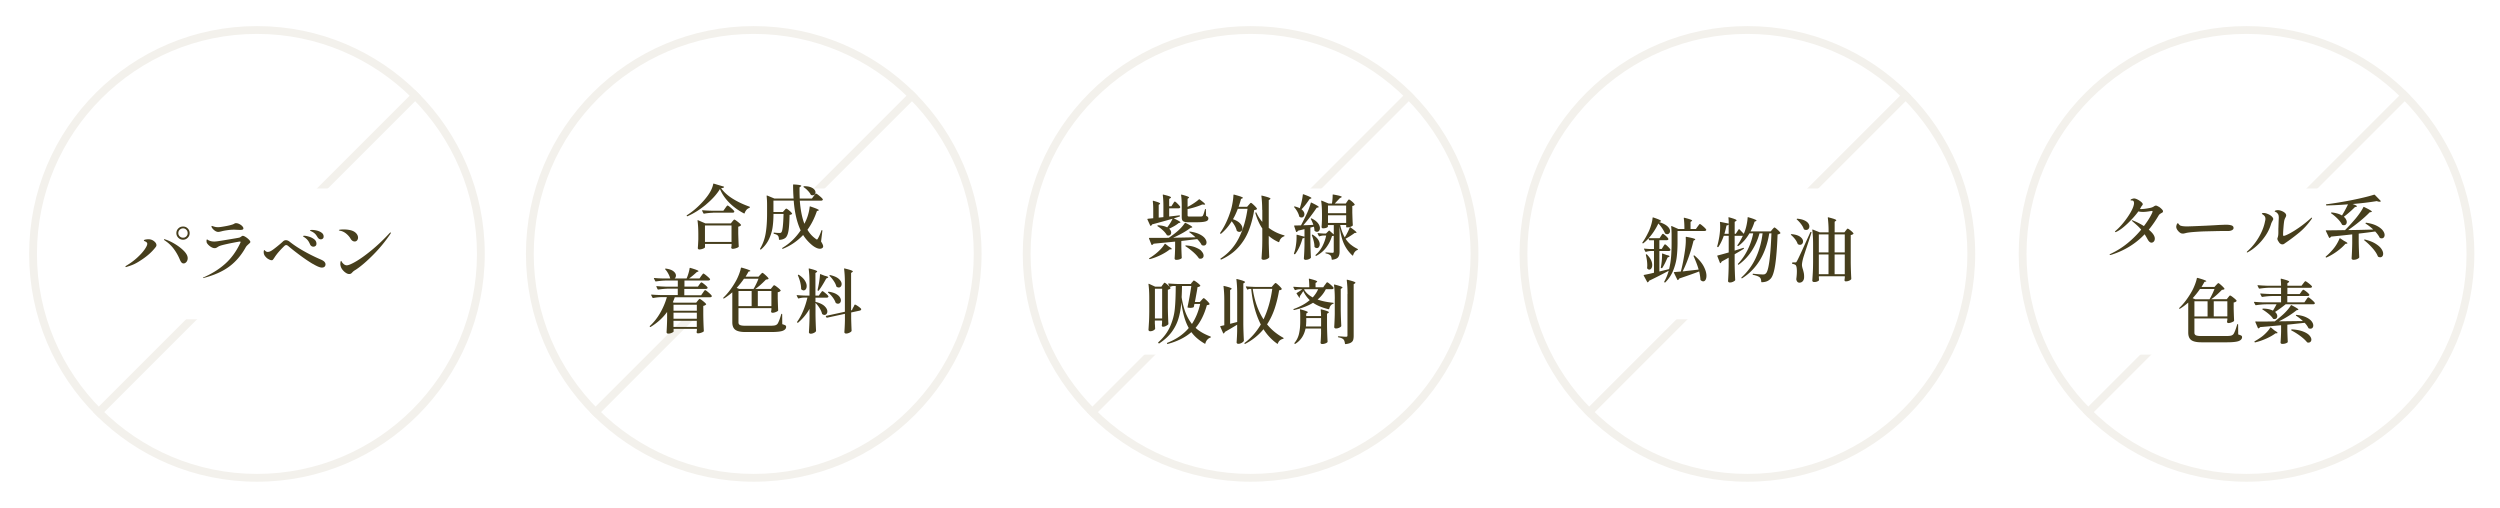 <svg xmlns="http://www.w3.org/2000/svg" data-name="レイヤー 1" viewBox="0 0 640 130"><path d="M0 0h640v130H0z" style="stroke-width:0;fill:#fff"/><circle cx="65.78" cy="65" r="57.32" style="stroke-width:0;fill:#fff" transform="rotate(-80.78 65.783 65.002)"/><path d="M65.78 8.68c31.05 0 56.32 25.26 56.32 56.32s-25.26 56.32-56.32 56.32S9.46 96.05 9.46 65 34.73 8.68 65.78 8.68m0-2C33.57 6.68 7.46 32.79 7.46 65s26.11 58.32 58.32 58.32S124.1 97.21 124.1 65 97.99 6.68 65.78 6.68" style="fill:#f3f1ec;stroke-width:0"/><path d="m106.98 23.8-82.4 82.4" style="fill:none;stroke:#f3f1ec;stroke-miterlimit:10;stroke-width:2px"/><path d="M18.13 48.25h95.31v33.49H18.13z" style="stroke-width:0;fill:#fff"/><path d="M32.1 68.29q0-.105.27-.3c.99-.59 1.9-1.25 2.72-2s1.46-1.45 1.92-2.11q.69-.99.69-1.47c0-.23-.14-.41-.43-.56-.12-.05-.22-.1-.31-.14-.09-.05-.13-.09-.13-.12 0-.12.13-.21.39-.26s.52-.08.8-.08c.51 0 .98.16 1.38.47.43.33.65.68.65 1.04 0 .13-.04.26-.12.38s-.19.26-.33.43q-1.2 1.47-3.09 2.76c-1.89 1.29-2.6 1.52-4.02 1.97-.12.05-.21.07-.27.07-.07 0-.11-.02-.11-.07Zm14.36-1.09c-.14-.17-.28-.41-.41-.72-.43-1.03-.96-1.96-1.59-2.8s-1.4-1.55-2.32-2.15c-.11-.08-.16-.15-.16-.2 0-.06.04-.09.11-.09.06 0 .13.02.2.05.79.25 1.64.65 2.54 1.2s1.67 1.15 2.29 1.79c.62.65.93 1.25.93 1.81 0 .38-.11.7-.32.96-.22.26-.46.39-.74.39-.2 0-.38-.08-.52-.25Zm-.81-6.33c-.33-.33-.5-.73-.5-1.18 0-.48.17-.88.5-1.21s.74-.49 1.22-.49.86.16 1.19.49.49.73.49 1.21-.17.85-.5 1.18-.73.5-1.18.5c-.48 0-.89-.17-1.22-.5m2.05-.36c.23-.23.34-.5.34-.83s-.11-.62-.34-.86-.5-.36-.83-.36-.62.12-.86.35-.36.52-.36.87c0 .32.12.6.36.83s.53.34.86.34.6-.11.83-.34m4.29 10.67s-.03-.03-.03-.05c0-.05.05-.09.14-.12q3.285-1.44 5.58-3.51c1.53-1.38 2.8-3.12 3.8-5.23.02-.06.05-.12.07-.17s.04-.1.04-.13c0-.08-.06-.13-.18-.13-.14 0-.76.11-1.84.32s-1.95.41-2.59.57c-.5.13-.86.26-1.07.39s-.33.21-.37.23c-.18.12-.38.18-.59.18-.29 0-.61-.11-.98-.34-.36-.23-.68-.52-.94-.88-.11-.14-.16-.35-.16-.63 0-.25.05-.38.14-.38.02 0 .07.02.14.07s.14.09.2.12c.41.23.92.34 1.52.34.12 0 .32-.01.61-.04.32-.04 1.3-.19 2.92-.46 1.63-.27 2.57-.43 2.82-.49.17-.04.34-.13.52-.27.18-.13.32-.2.41-.2.18 0 .42.1.74.3.31.2.59.42.83.67s.37.45.37.59c0 .08-.04.16-.11.24s-.18.18-.32.3c-.04.04-.14.13-.31.29s-.32.33-.44.54c-1.15 2.07-2.57 3.72-4.25 4.96-1.69 1.24-3.84 2.2-6.46 2.88-.06.02-.11.04-.16.04-.02 0-.04 0-.06-.02Zm3.13-12.04c-.43-.29-.74-.61-.93-.97-.04-.07-.05-.14-.05-.22s.04-.11.11-.11c.04 0 .11.02.22.06s.21.08.31.1q.03.015.33.09c.2.05.44.07.73.07.2 0 .42-.02.65-.05 1.29-.19 2.25-.39 2.87-.59.19-.05.38-.12.57-.23.07-.05.15-.09.22-.12.08-.03.17-.04.28-.04.25 0 .53.07.83.22s.55.32.75.54c.2.21.3.41.3.59 0 .13-.07.23-.2.29s-.36.09-.7.09l-.54-.02c-.41-.02-.73-.04-.97-.04-.5 0-1.07.04-1.71.13q-.96.135-1.53.3c-.06.01-.18.04-.35.08a2 2 0 0 1-.48.06c-.2 0-.44-.08-.7-.23Zm24.93 8.41c-1.08-.65-2.21-1.42-3.39-2.3s-2.15-1.65-2.92-2.31c-.18-.13-.34-.2-.48-.2s-.28.06-.41.18c-1.11 1.06-1.96 2.04-2.53 2.92a7 7 0 0 1-.27.4c-.13.19-.23.3-.29.33-.06.04-.14.05-.23.05q-.27 0-.72-.24c-.45-.24-.57-.38-.82-.65s-.4-.56-.46-.89c-.01-.08-.02-.19-.02-.3 0-.16.01-.28.04-.38s.07-.14.12-.14c.02 0 .07.04.14.11s.15.14.23.2c.14.11.31.16.5.16q.465 0 1.02-.36.435-.27 1.44-1.08c.67-.54 1.14-.95 1.42-1.22.23-.23.48-.34.77-.34s.6.11.9.34c1.06.85 2.3 1.67 3.7 2.46s2.79 1.48 4.18 2.08c.55.23.92.45 1.09.66q.27.315.27.63c0 .27-.09.48-.26.63s-.4.21-.69.21c-.48 0-1.26-.33-2.34-.98ZM79.74 63a.9.9 0 0 1-.36-.43c-.17-.41-.35-.74-.56-1.01-.2-.27-.47-.52-.81-.76-.07-.05-.16-.1-.26-.16s-.15-.11-.15-.16c0-.08.09-.13.27-.13.26 0 .65.07 1.15.21s.96.36 1.37.66.62.69.62 1.16c0 .26-.08.46-.24.58-.16.13-.34.19-.55.19-.17 0-.33-.05-.48-.14Zm1.6-2.19c-.22-.38-.42-.68-.63-.9-.2-.21-.46-.41-.77-.57-.08-.05-.17-.09-.26-.13s-.16-.07-.22-.12q-.09-.06-.09-.12c0-.07.17-.11.52-.11.37 0 .79.06 1.25.17s.86.3 1.2.55.51.57.51.97c0 .24-.07.42-.22.54s-.31.18-.49.18c-.32 0-.59-.16-.79-.47Zm8.39.25c-.31-.5-.71-.94-1.18-1.31-.48-.37-.98-.6-1.49-.68-.2-.06-.31-.11-.31-.14 0-.07.14-.12.41-.15s.56-.04.86-.04c.54 0 1.06.05 1.58.16.51.11.94.29 1.27.54.25.19.45.41.58.65.14.24.21.48.21.74s-.08.49-.23.69q-.24.3-.63.3c-.42 0-.78-.25-1.08-.74Zm-2.6 6.48c0-.32.04-.56.13-.7.01-.02.03-.04.06-.04s.05 0 .06.03c.02.02.07.1.13.21.06.12.17.26.32.41.29.31.6.47.95.47.42 0 1.19-.32 2.31-.97s2.44-1.59 3.97-2.84 3.08-2.72 4.66-4.42q.18-.18.27-.18c.05 0 .07.02.07.07 0 .08-.05.2-.16.36q-1.935 2.85-4.38 5.31c-1.63 1.64-3.06 2.87-4.29 3.7-.07.05-.19.12-.34.21-.16.1-.29.19-.4.28s-.22.2-.34.33c-.2.25-.45.38-.74.38s-.57-.1-.88-.31c-.31-.2-.59-.46-.83-.76s-.39-.59-.47-.87c-.07-.24-.11-.46-.11-.66Z" style="stroke-width:0;fill:#463e1c"/><circle cx="320.15" cy="65" r="57.32" style="stroke-width:0;fill:#fff" transform="rotate(-80.78 320.159 64.99)"/><path d="M320.15 8.68c31.05 0 56.32 25.26 56.32 56.32s-25.26 56.32-56.32 56.32S263.83 96.06 263.83 65s25.26-56.32 56.32-56.32m0-2c-32.21 0-58.32 26.11-58.32 58.32s26.11 58.32 58.32 58.32S378.47 97.21 378.47 65 352.36 6.68 320.15 6.68" style="fill:#f3f1ec;stroke-width:0"/><path d="m361.35 23.8-82.4 82.4" style="fill:none;stroke:#f3f1ec;stroke-miterlimit:10;stroke-width:2px"/><path d="M272.49 48.25h95.31v42.53h-95.31z" style="stroke-width:0;fill:#fff"/><path d="M294.57 57.81c-.06 0-.1-.03-.13-.09l-.7-1.54-.02-.07s.04-.08.13-.11l1.38-.13v-2.21c0-.8-.04-1.51-.11-2.12v-.04c0-.1.05-.13.16-.09.65.18 1.09.32 1.34.43s.37.2.37.29c0 .04-.04.08-.11.14l-.25.16v3.28l1.2-.12v-2.87c0-1.06-.05-1.99-.16-2.78 0-.12.05-.16.16-.12.73.18 1.24.32 1.52.43s.42.2.42.29c0 .06-.05.12-.14.18l-.32.2v1.88h.57l.38-.59s.09-.13.16-.25.13-.21.19-.27q.075-.09.15-.09.15 0 .69.54t.69.81c.01.06 0 .12-.02.18-.07.13-.21.2-.41.2h-2.4v2.1l2.58-.3h.04c.06 0 .1.04.13.12v.02c.02.1 0 .15-.09.16-.22.08-.71.24-1.49.47.63.3 1.08.53 1.33.68.25.16.38.27.38.34 0 .05-.05.08-.14.11l-.31.07c-.55.47-1.36.95-2.44 1.45.35.3.52.64.52 1.02 0 .2-.07.38-.2.52s-.3.21-.5.21c-.1 0-.2-.02-.3-.05-.06-.01-.11-.05-.14-.12-.22-.37-.54-.76-.98-1.17s-.88-.75-1.34-1.04c-.04-.01-.06-.04-.07-.07-.01-.04 0-.07.02-.09q.06-.09.18-.09c.94.05 1.72.23 2.31.54q.93-1.185 1.38-2.22c-1.72.5-3.47.99-5.24 1.45-.06.16-.16.28-.31.36-.01.01-.03.02-.05.02Zm9.89 1.52s.11-.07.18-.05c.98.14 1.79.37 2.42.68s1.09.66 1.38 1.03c.29.38.43.73.43 1.07 0 .24-.07.43-.2.58s-.31.22-.54.22c-.16 0-.29-.03-.41-.09-.06-.01-.11-.05-.14-.13-.24-.45-.6-.93-1.09-1.43l-4.07.48v1.49c.04 1.22.07 2.15.11 2.78 0 .07-.02.13-.07.18-.11.1-.28.18-.52.26q-.36.12-.84.12c-.13 0-.23-.04-.3-.11a.35.35 0 0 1-.1-.25c.06-.69.1-1.61.13-2.75v-1.56l-5.51.54a.87.87 0 0 1-.38.32l-.05.02s-.08-.04-.13-.11l-.61-1.56-.02-.07c0-.06.04-.09.13-.09h.97c1.6 0 2.92 0 3.97-.02.61-.41 1.2-.84 1.78-1.31.45-.36.89-.76 1.31-1.2s.76-.87 1.02-1.27c.06-.08.13-.1.2-.04 1.15.57 1.72.94 1.72 1.09 0 .05-.05.08-.16.11l-.3.07c-.49.39-1.14.82-1.95 1.28s-1.64.88-2.5 1.25l5.72-.11c-.44-.43-.95-.85-1.51-1.26-.08-.05-.1-.11-.05-.18Zm-6.12 3.1.88.7c.5.28.75.48.75.61 0 .06-.07.09-.2.09l-.31.02c-.6.49-1.36.96-2.28 1.42-.92.45-1.85.81-2.8 1.06h-.05c-.06 0-.11-.02-.14-.07-.04-.07-.02-.13.05-.18.47-.26.99-.63 1.58-1.09.45-.36.89-.76 1.32-1.21.42-.45.76-.88 1-1.3.05-.08.11-.1.2-.04Zm10.37-8.79.05 1.63c.22.08.36.18.45.28.08.1.13.22.13.37 0 .24-.09.43-.28.57s-.51.24-.99.31c-.47.07-1.15.1-2.02.1h-1.72c-.51 0-.9-.04-1.15-.13-.25-.08-.42-.22-.52-.42s-.14-.49-.14-.87v-2.82c0-1.04-.05-1.94-.16-2.71q0-.18.18-.12c.71.19 1.19.34 1.46.45s.4.2.4.29c0 .04-.04.08-.13.14l-.25.18v2.08c.54-.28 1.07-.59 1.6-.94s.96-.68 1.29-.98c.06-.06.13-.06.2 0 .51.38.88.67 1.09.86s.31.32.31.39q0 .09-.27.09l-.47-.04c-.48.22-1.05.43-1.71.64s-1.34.39-2.04.53v1.58c0 .14.04.24.11.28s.25.06.52.06h1.52c.77 0 1.22 0 1.36-.02.19-.01.32-.07.38-.18.13-.17.32-.71.56-1.61.01-.08.06-.13.14-.13.06 0 .09.05.09.14Zm-5.26 9.35s0-.07.02-.09c.05-.07.11-.1.18-.07q1.545.12 2.55.57c1.005.45 1.16.62 1.46.99.31.37.46.71.46 1.05 0 .24-.07.43-.22.57s-.33.22-.56.22a1.6 1.6 0 0 1-.32-.04.2.2 0 0 1-.14-.11c-.34-.5-.82-1.03-1.46-1.59s-1.27-1.03-1.89-1.43c-.04-.01-.06-.04-.07-.07Zm9.17-3.18c-.07.05-.14.05-.22 0-.06-.05-.07-.11-.04-.2 1.12-1.59 2.04-3.53 2.75-5.83.17-.55.31-1.2.44-1.95s.19-1.37.21-1.88c0-.11.06-.15.18-.13.84.23 1.42.4 1.75.53s.49.22.49.3c0 .05-.05.1-.16.14l-.32.14c-.13.51-.33 1.18-.61 2.01h2.17l.43-.5q.09-.09.27-.3c.18-.21.22-.21.29-.21.1 0 .35.2.76.59s.67.69.76.88c.04.05.02.1-.04.16-.1.11-.31.18-.65.21-.32 1.91-.78 3.65-1.38 5.2a14 14 0 0 1-2.61 4.27c-1.14 1.29-2.62 2.36-4.42 3.19-.08.04-.15.02-.2-.05-.06-.08-.05-.16.02-.21 2.02-1.33 3.57-3.08 4.66-5.25s1.82-4.66 2.22-7.46h-2.49c-.37.98-.78 1.87-1.24 2.66q1.245.435 1.83 1.08c.4.43.59.85.59 1.26 0 .26-.07.48-.22.65s-.33.25-.56.25c-.2 0-.4-.07-.57-.2a.16.16 0 0 1-.11-.14c-.19-.77-.62-1.55-1.29-2.37-.75 1.23-1.65 2.28-2.69 3.16m10.5-6.1c0-1.3-.07-2.47-.2-3.5v-.04c0-.1.05-.13.16-.09.81.2 1.38.36 1.69.48.31.11.47.22.47.31 0 .04-.05.09-.14.16l-.3.2v7.11c1.22.9 2.53 1.53 3.93 1.9.07.02.11.06.11.11s-.01.08-.04.11-.05.04-.09.05c-.29.1-.54.26-.75.49s-.37.53-.47.89c-.02.1-.08.12-.18.09-.96-.43-1.79-.96-2.51-1.6v1.87c.04 1.54.08 2.72.13 3.54 0 .07-.02.12-.05.16q-.165.21-.57.39c-.28.11-.56.17-.84.17-.16 0-.28-.04-.38-.11a.3.3 0 0 1-.14-.25c.05-.71.09-1.39.13-2.05s.06-1.53.07-2.61v-3c-.72-1.05-1.31-2.36-1.78-3.93v-.05s.02-.09.07-.13c.01-.01.04-.02.07-.02.05 0 .09.03.13.09.39.87.9 1.66 1.51 2.35v-3.09Zm12.34 4.56v3.5c.02 1.5.07 2.87.14 4.11 0 .07-.02.13-.07.18-.12.12-.3.23-.53.32s-.49.14-.78.14c-.13 0-.24-.04-.31-.11a.33.33 0 0 1-.12-.25c.08-1.04.14-2.19.16-3.45v-1.9c-.11.13-.27.2-.5.2-.22.79-.48 1.53-.81 2.23-.32.69-.68 1.29-1.06 1.78-.06.07-.13.09-.2.05l-.05-.02c-.07-.04-.1-.1-.07-.2.11-.3.21-.63.3-1 .11-.44.19-.95.26-1.52s.1-1.1.1-1.61v-.52s.01-.08.04-.1c.02-.02.06-.02.11 0l1.88.5v-1.94c-.57.14-.98.24-1.22.29l-.43.11c-.08.16-.2.26-.34.32-.01.01-.03.02-.05.02-.06 0-.1-.04-.13-.11l-.47-1.4-.02-.05c0-.07.04-.11.13-.11.2 0 .75-.01 1.63-.04.4-.73.81-1.56 1.26-2.49.25-.5.49-1.05.71-1.63.22-.59.4-1.12.53-1.6.02-.12.09-.15.2-.09 1.23.59 1.85.96 1.85 1.11q0 .09-.18.12l-.36.09c-.41.62-.92 1.34-1.54 2.16s-1.25 1.59-1.88 2.31c.81-.02 1.67-.06 2.57-.11-.14-.47-.35-.95-.61-1.45-.05-.08-.04-.14.02-.18s.13-.04.2 0c.72.37 1.24.77 1.58 1.21s.5.86.5 1.26c0 .28-.07.5-.22.68q-.21.27-.54.27c-.19 0-.38-.08-.57-.23a.21.21 0 0 1-.07-.16c-.02-.35-.07-.66-.14-.93l-.88.23Zm-2.76-2.74s-.08-.08-.11-.16c-.08-.38-.25-.79-.48-1.21-.24-.42-.5-.79-.77-1.09-.07-.07-.08-.13-.04-.18.06-.04.12-.05.18-.04.44.11.87.26 1.27.45v-.02c.19-.56.36-1.15.49-1.77.14-.62.23-1.17.28-1.66.02-.11.08-.14.18-.11 1.35.49 2.03.81 2.03.97 0 .04-.05.08-.16.13l-.32.12c-.71 1.07-1.39 1.94-2.06 2.62.49.39.74.81.74 1.26q0 .36-.21.6c-.14.16-.31.24-.53.24-.17 0-.33-.05-.48-.16Zm4.95 7.7c-.14.19-.32.28-.52.28s-.39-.08-.56-.23a.24.24 0 0 1-.07-.18q0-1.095-.66-2.85a.24.24 0 0 1 0-.12c.01-.03.03-.05.05-.06.01-.01.03-.02.05-.02.05 0 .13.04.23.11.59.37 1.01.77 1.28 1.18.27.42.4.81.4 1.18 0 .29-.07.52-.22.71Zm8.17-.6c.51.42 1.08.78 1.71 1.09.06.04.09.07.09.11 0 .06-.01.1-.04.13-.02.02-.05.04-.09.05q-.375.12-.66.48c-.19.23-.33.52-.43.85-.04.11-.1.13-.2.05a9.4 9.4 0 0 1-2.14-2.95c-.51-1.12-.89-2.6-1.13-4.44v6.44c0 .61-.12 1.08-.37 1.41s-.74.54-1.48.64h-.04c-.08 0-.13-.04-.13-.12-.04-.46-.13-.77-.29-.95q-.375-.375-1.17-.54c-.1-.02-.14-.07-.14-.14s.04-.11.11-.11c.26 0 .57.02.93.05l.75.04c.12 0 .21-.02.26-.07s.08-.13.08-.25v-4.04c-.08.02-.23.05-.45.07a9.3 9.3 0 0 1-1.47 2.92c-.66.88-1.5 1.59-2.53 2.14-.08.05-.15.03-.2-.05v-.02c-.04-.07-.02-.14.04-.2.69-.6 1.26-1.33 1.7-2.18s.77-1.77.97-2.75h-.66c-.31.01-.65.08-1.02.2-.01.01-.04.02-.07.02-.06 0-.1-.03-.13-.09l-.3-.59s-.02-.05-.02-.09c0-.06.04-.08.13-.07.3.05.74.08 1.33.11h.7l.7-.7c.07-.07.14-.08.2-.02l1.09.97v-2.42h-1.51v.41c0 .08-.12.18-.36.28q-.36.15-.9.15c-.12 0-.21-.04-.27-.11a.38.38 0 0 1-.09-.25c.05-.54.08-1.2.11-1.99v-1.18c0-1.39-.07-2.52-.2-3.41v-.04s.01-.08.04-.1c.02-.02.06-.01.11 0l1.76.74h.84q.195-1.29.18-2.19 0-.165.18-.12c.81.14 1.38.26 1.69.36s.47.18.47.25c0 .04-.05.08-.16.14l-.34.18-.65.68-.66.7h2.83l.34-.52q.075-.09.15-.21c.05-.08.11-.16.17-.22s.11-.09.16-.09c.11 0 .35.17.74.49.38.33.62.58.7.76.04.05.03.1-.02.16-.12.13-.31.21-.57.25v1.7c.04 1.42.08 2.48.13 3.18 0 .07-.02.13-.07.18-.16.13-.38.24-.68.32 1.14.79 1.7 1.26 1.7 1.42 0 .06-.05.09-.16.09l-.32.02c-.26.2-.61.44-1.04.72q-.645.42-1.29.75c.39.6.85 1.11 1.35 1.53Zm-1.21-10.01h-4.65v1.96h4.65zm-4.64 2.48v1.97h4.65V55.1zm3.12 2.49c.25 1.2.64 2.25 1.17 3.18.27-.44.53-.9.77-1.38s.42-.9.54-1.27c-.22.06-.44.09-.68.09h-.13c-.1 0-.14-.05-.14-.14v-.47h-1.53Zm-45.41 15.29s.09-.12.15-.21c.07-.1.12-.17.17-.22s.1-.07.14-.07c.11 0 .36.18.76.53s.65.62.74.8c.04.05.02.1-.04.16-.14.14-.35.25-.63.3v4.61c.02 1.5.07 2.87.14 4.11 0 .07-.02.13-.07.18-.13.13-.33.26-.58.39-.26.13-.5.19-.73.19-.16 0-.26-.09-.31-.27 0-.07 0-.13.02-.18l.05-.61v-.54h-1.85v.74l.04.57c0 .18.01.41.04.7 0 .07-.01.13-.04.18-.08.14-.25.27-.48.39-.24.11-.5.17-.77.17-.11 0-.2-.04-.29-.11a.34.34 0 0 1-.13-.25c.05-.71.09-1.39.13-2.05s.06-1.53.07-2.61v-3.52c0-1.41-.07-2.57-.2-3.48v-.04s.02-.08.04-.09c.03-.01.07 0 .12.02l1.56.72h1.58l.34-.5Zm-.17 8.65v-7.62h-1.85v7.62zm7.67-9.26q.075-.09.21-.27t.24-.18c.11 0 .38.17.82.5s.71.59.82.77c.04.05.02.1-.04.16-.18.13-.4.22-.66.25-.05.35-.13.85-.25 1.5s-.21 1.15-.27 1.48l-.16.83h1.27l.43-.48s.1-.12.19-.21c.09-.1.16-.17.22-.22s.11-.07.16-.07c.1 0 .34.19.74.57s.64.67.73.86c.04.05.03.1-.02.16-.06.06-.14.1-.25.13-.11.02-.24.05-.4.07-.66 2.38-1.62 4.32-2.89 5.81.97.89 2.24 1.62 3.8 2.21.07.04.11.08.11.13s-.01.08-.04.11-.05.04-.09.05c-.3.1-.56.28-.79.54q-.345.39-.48.93c-.02.11-.08.13-.18.07-.72-.42-1.35-.86-1.91-1.34a9.2 9.2 0 0 1-1.5-1.61c-1.56 1.36-3.57 2.37-6.05 3.03h-.04a.15.15 0 0 1-.14-.09v-.02s-.02-.03-.02-.05c0-.06.03-.1.09-.13 2.28-.89 4.11-2.15 5.49-3.79-.91-1.61-1.54-3.8-1.9-6.55-.12 1.52-.36 2.89-.73 4.11-.36 1.22-.94 2.37-1.72 3.44s-1.84 2.04-3.17 2.92c-.08.06-.15.05-.2-.02l-.07-.07c-.06-.08-.05-.15.02-.2 1.38-1.23 2.38-2.59 3.02-4.06.64-1.48 1.03-2.96 1.18-4.45s.23-3.45.24-5.88h-.59c-.25.01-.52.08-.81.2l-.07.02c-.06 0-.1-.03-.13-.09l-.31-.61s-.02-.04-.02-.07c0-.06.04-.09.13-.09.66.06 1.39.1 2.19.13h3.46l.31-.43Zm2.06 5.54h-1.47l-.14.7c-.01.07-.05.13-.11.16-.23.1-.48.14-.77.14-.22 0-.42-.02-.63-.07-.1 0-.13-.05-.11-.16.37-1.69.69-3.47.97-5.37h-2.39a66 66 0 0 1-.09 2.87c.43 2.91 1.31 5.19 2.64 6.85q1.47-2.265 2.1-5.13Zm9.51 5.29c-.96.59-2.02 1.21-3.18 1.87-.04.14-.13.27-.27.38-.01.01-.03.02-.05.02-.06 0-.1-.03-.13-.09l-.72-1.63-.02-.07c0-.06.04-.1.11-.11l.93-.21v-6.42c0-1.32-.07-2.48-.2-3.5v-.04c0-.1.05-.13.16-.09.74.18 1.25.32 1.52.43s.41.2.41.29c0 .04-.04.08-.13.14l-.27.18v8.65l1.81-.47v-7.36c0-1.32-.07-2.48-.2-3.5v-.04c0-.1.05-.12.16-.09.78.19 1.32.35 1.61.47q.45.18.45.3c0 .04-.05.09-.14.16l-.31.2v10.46c.02 1.48.07 2.86.14 4.13 0 .07-.02.13-.05.18-.11.17-.3.32-.57.47-.28.14-.54.21-.81.21-.13 0-.24-.04-.31-.11a.33.33 0 0 1-.12-.25c.07-.97.12-1.94.14-2.91V83.1Zm2.04 4.92s-.03.02-.05.02c-.05 0-.1-.02-.14-.07-.06-.08-.05-.15.04-.2 1.61-1.21 2.99-2.78 4.13-4.7-1.28-2.48-2.1-5.51-2.46-9.11h-.39c-.16.01-.31.07-.45.16-.08.05-.15.03-.2-.05l-.31-.59-.02-.07c0-.06.04-.09.13-.09.65.06 1.37.1 2.17.13h4.32l.43-.5s.1-.12.19-.21c.09-.1.16-.17.22-.22s.11-.07.16-.07c.1 0 .36.2.78.59s.68.69.78.88c.04.05.02.1-.04.16-.06.07-.13.12-.22.15s-.22.06-.4.08c-.29 1.7-.67 3.27-1.16 4.72s-1.13 2.78-1.93 4c1.11 1.38 2.49 2.52 4.14 3.43.06.04.09.08.09.13 0 .08-.05.14-.14.16-.32.07-.6.21-.83.41s-.39.45-.48.75c-.04.11-.1.13-.2.07-1.35-.95-2.52-2.18-3.5-3.7-1.23 1.51-2.79 2.76-4.67 3.75Zm1.91-14.07c.45 3.06 1.38 5.66 2.76 7.8 1.09-2.28 1.84-4.89 2.24-7.8h-5.01Zm18.51-1.05q.09-.12.21-.3c.08-.11.14-.2.2-.25s.1-.08.15-.08c.11 0 .38.19.82.56.44.38.7.66.8.83.01.06 0 .12-.02.18-.07.13-.22.2-.45.2h-1.51q-.75 1.5-2.1 2.64c1.09.4 2.42.67 3.98.83.1.02.14.06.14.11-.01.06-.05.11-.13.14q-.765.255-1.02 1.29c-.04.08-.1.12-.18.11q-2.475-.615-3.96-1.65c-1.27.79-2.88 1.41-4.83 1.85h-.05s-.09-.03-.13-.09a.1.1 0 0 1-.02-.05c0-.07.04-.11.11-.13 1.66-.6 3.02-1.35 4.07-2.26a7.6 7.6 0 0 1-1.65-2.33c-.36.59-.66 1.03-.9 1.35.02.07.04.12.04.16 0 .06 0 .1-.02.13q-.015.075-.09.06c-.05 0-.08-.03-.11-.08l-.61-.93c-.05-.08-.04-.15.04-.2.51-.31.98-.62 1.4-.93h-.72c-.36.01-.71.08-1.06.21h-.05s-.09-.03-.13-.09l-.32-.61s-.02-.04-.02-.07c0-.06.05-.09.14-.09.65.06 1.37.1 2.17.13h1.78c0-.77-.04-1.45-.11-2.06v-.04c0-.1.05-.13.16-.09.75.19 1.27.34 1.55.45s.42.2.42.29c0 .05-.04.1-.13.16l-.29.18v1.11h1.97l.43-.63Zm-1.02 8c0-.51-.03-1.04-.09-1.58 0-.12.05-.16.16-.12.72.18 1.22.33 1.5.44q.42.165.42.3c0 .06-.05.12-.14.18l-.32.2v3c.02 1.48.07 2.86.14 4.13 0 .06-.02.11-.05.16-.11.12-.29.23-.56.32-.26.1-.53.14-.79.14-.13 0-.23-.04-.3-.11a.35.35 0 0 1-.1-.25c.06-.56.1-1.32.13-2.28V84.1h-3.97c-.37 1.76-1.24 3.06-2.6 3.91-.07.05-.14.04-.2-.02l-.02-.02c-.06-.06-.06-.13 0-.2.57-.68.96-1.48 1.16-2.39s.3-1.91.3-3.01v-1.58c0-.59-.02-1.08-.07-1.47 0-.12.05-.16.16-.12q1.035.285 1.44.45c.405.165.4.2.4.29 0 .05-.04.1-.13.16l-.27.18v.63h3.8Zm-4.32-6.73c.47.78 1.2 1.44 2.19 1.97q.93-1.035 1.38-2.1h-3.52l-.05.12Zm.52 8.22c0 .26-.02.66-.07 1.18h3.88v-2.15h-3.8v.97Zm7.32-5.91c0-1.3-.07-2.47-.2-3.5v-.04c0-.1.05-.13.16-.09.75.19 1.28.34 1.57.46.29.11.44.21.44.3 0 .05-.05.1-.14.16l-.31.2v5.31c.02 1.48.07 2.86.14 4.13 0 .05-.02.1-.05.16-.11.13-.29.25-.56.36-.26.11-.52.16-.77.16-.13 0-.24-.04-.31-.11a.33.33 0 0 1-.12-.25c.07-1.11.12-2.24.14-3.37v-3.88Zm3.26-1.23c0-1.3-.07-2.47-.2-3.5v-.04c0-.1.05-.13.16-.09.78.19 1.32.34 1.61.46q.45.165.45.3c0 .06-.05.12-.14.18l-.31.2v13.21c0 .46-.05.82-.14 1.09-.1.27-.29.49-.58.66s-.74.3-1.34.37h-.04c-.06 0-.1-.04-.13-.12a5 5 0 0 0-.13-.62c-.05-.16-.12-.3-.22-.42-.25-.28-.69-.47-1.31-.57-.1-.02-.14-.07-.14-.14 0-.08.04-.12.11-.12.16 0 .33 0 .54.02.2.01.4.02.57.04.38.04.66.05.84.05.14 0 .24-.03.3-.08.05-.05.08-.15.08-.28V75.28Z" style="stroke-width:0;fill:#463e1c"/><circle cx="575.11" cy="65" r="57.32" style="stroke-width:0;fill:#fff"/><path d="M575.11 8.68c31.05 0 56.32 25.26 56.32 56.32s-25.26 56.32-56.32 56.32S518.79 96.06 518.79 65s25.26-56.32 56.32-56.32m0-2c-32.21 0-58.32 26.11-58.32 58.32s26.11 58.32 58.32 58.32S633.43 97.21 633.43 65 607.32 6.68 575.11 6.68" style="fill:#f3f1ec;stroke-width:0"/><path d="m616.31 23.8-82.41 82.4" style="fill:none;stroke:#f3f1ec;stroke-miterlimit:10;stroke-width:2px"/><path d="M527.45 48.25h95.31v42.53h-95.31z" style="stroke-width:0;fill:#fff"/><path d="M552.6 52.88c.29.19.55.39.78.63.23.23.35.42.35.55 0 .12-.03.21-.09.28s-.16.13-.3.19c-.17.1-.31.19-.43.28s-.23.23-.34.42a28 28 0 0 1-2.48 3.57c1.03.85 1.54 1.61 1.54 2.28 0 .31-.08.56-.25.75s-.37.29-.61.29c-.18 0-.35-.08-.52-.23-.17-.16-.31-.35-.43-.57-.29-.53-.55-.97-.79-1.35-2.32 2.43-5.15 4.17-8.49 5.24-.19.05-.3.07-.34.07-.1 0-.14-.03-.14-.09 0-.04.04-.08.12-.13s.16-.1.26-.14c1.55-.74 2.98-1.64 4.27-2.71 1.29-1.06 2.44-2.21 3.44-3.43-.29-.33-.58-.64-.88-.92s-.67-.61-1.11-.98l-.31-.27c-.07-.06-.11-.11-.11-.16s.03-.07.09-.07c.01 0 .07.02.18.05 1.02.41 1.96.89 2.83 1.45.66-.86 1.19-1.66 1.6-2.39s.61-1.17.61-1.33c0-.07-.02-.12-.04-.13q-.045-.03-.15-.03l-.36.05c-.75.13-1.36.2-1.83.2-.55 0-.96-.05-1.24-.14-.74 1.02-1.66 2.04-2.75 3.09-1.09 1.04-2.05 1.76-2.89 2.15-.12.05-.2.07-.23.07-.08 0-.13-.03-.13-.09 0-.05.08-.15.23-.3.6-.5 1.24-1.17 1.92-2q1.02-1.245 1.77-2.52c.5-.85.8-1.55.91-2.1.04-.14.05-.27.05-.39 0-.47-.18-.7-.54-.7h-.15q-.105 0-.15-.03c-.04-.01-.05-.04-.05-.07 0-.1.11-.19.34-.28s.42-.13.57-.13c.24 0 .54.09.89.27s.66.39.93.62.4.43.4.58c0 .08-.05.19-.16.32s-.18.23-.22.29c-.13.26-.25.47-.34.61.06.01.15.02.27.02q.615 0 1.53-.15c.915-.15 1.06-.2 1.32-.3.16-.05.32-.14.5-.27q.12-.075.24-.12c.08-.04.15-.05.22-.05.16 0 .38.09.66.28Zm5.85 6.89c-.12-.04-.25-.12-.39-.22-.23-.16-.44-.38-.64-.66-.2-.29-.3-.56-.3-.83 0-.16.04-.34.12-.57.08-.22.17-.33.28-.33.07 0 .14.06.22.18q.285.42.66.48c.37.1.87.14 1.49.14q.705 0 4.74-.18 2.22-.105 3.27-.18c.27-.01.61-.03 1-.04q.585-.03.99-.03c.55 0 1 .06 1.36.17s.54.34.54.67c0 .21-.12.39-.36.53s-.55.22-.93.24h-1.18c-.56 0-1.31 0-2.25.03-.94.02-1.8.04-2.57.06-.78.02-1.66.07-2.65.14s-1.69.16-2.11.25l-.36.09c-.24.06-.41.09-.52.09-.14 0-.28-.02-.4-.06Zm16.74 4.78q0-.12.18-.27c1.12-.99 2.09-2.18 2.9-3.57q1.215-2.085 1.59-4.11c.06-.2.09-.4.09-.59q0-.63-.57-1.02c-.23-.14-.34-.24-.34-.29 0-.06.04-.1.13-.13s.21-.04.37-.04c.3 0 .62.08.97.23.43.17.78.38 1.04.63s.4.48.4.68c0 .11-.07.27-.2.48-.19.35-.32.63-.38.86-.31 1.04-.79 2.03-1.44 2.98s-1.36 1.77-2.14 2.48-1.54 1.26-2.3 1.67c-.1.06-.16.09-.2.09-.07 0-.11-.02-.11-.07Zm8.29-2.47c-.31-.39-.47-.71-.47-.95 0-.1.02-.18.05-.25.13-.31.2-.76.2-1.35v-.66c0-.29 0-.51.02-.66 0-.17.02-.7.05-1.6.02-.43.04-.72.04-.86 0-.46-.07-.77-.2-.95-.17-.25-.35-.42-.55-.51s-.3-.15-.3-.19c0-.08.08-.16.24-.21q.24-.09.6-.09c.26 0 .56.06.9.19.33.13.62.29.85.49s.35.42.35.66q0 .21-.18.54c-.18.32-.29.65-.34.97-.07.44-.13 1.05-.19 1.81s-.08 1.32-.08 1.65c0 .18.05.27.16.27.22 0 .67-.18 1.37-.54s1.54-.87 2.51-1.54 1.96-1.45 2.95-2.33c.17-.17.29-.25.36-.25.05 0 .07.02.07.07 0 .08-.08.23-.23.43-.89 1.24-1.88 2.33-2.99 3.26a48 48 0 0 1-3.78 2.83c-.18.17-.38.25-.61.25-.29 0-.56-.16-.83-.47ZM598.99 61s.08 0 .12.02l.99.66c.56.28.84.47.84.59 0 .06-.07.1-.2.12l-.32.04c-.55.63-1.26 1.27-2.12 1.9s-1.76 1.16-2.69 1.58c-.07.04-.14.02-.2-.04v-.02c-.06-.08-.05-.15.02-.2.57-.48 1.14-1.04 1.7-1.69.37-.42.72-.89 1.04-1.42s.57-1.02.74-1.47c.01-.05.04-.08.08-.09Zm8.57-2.24c-.6-.56-1.24-1.06-1.92-1.49-.07-.06-.09-.12-.05-.18.05-.06.11-.08.2-.07 1.09.17 1.98.43 2.67.79s1.2.75 1.52 1.17.48.81.48 1.18c0 .25-.07.46-.21.62s-.32.24-.55.24a.8.8 0 0 1-.39-.09c-.07-.01-.11-.05-.13-.13-.27-.51-.65-1.03-1.13-1.54-1.22.18-2.63.36-4.22.54v2.08c.02 1.44.07 2.75.14 3.95 0 .07-.02.13-.07.18-.13.13-.32.25-.57.35s-.54.15-.87.15c-.13 0-.24-.04-.32-.11a.34.34 0 0 1-.13-.25c.08-1.21.14-2.54.16-3.98V60l-3.12.34-2.28.23a.8.8 0 0 1-.36.32c-.01.01-.03.02-.05.02-.06 0-.1-.03-.13-.09l-.81-1.7s-.03-.09 0-.12c.02-.03.05-.04.1-.04h.84c.49 0 1.58-.01 3.28-.04h.68c.87-.87 1.81-1.9 2.8-3.07.86-1.06 1.5-2 1.9-2.8.04-.1.1-.11.2-.05 1.32.62 1.97 1.01 1.97 1.17q0 .09-.18.12l-.38.07c-.66.69-1.48 1.45-2.48 2.26q-1.485 1.215-3.03 2.28c1.71-.01 3.85-.06 6.42-.14Zm-4.17-5.96c0 .06-.07.11-.2.14l-.34.09c-.9.9-1.84 1.72-2.83 2.46.25.22.44.44.56.68.13.24.19.47.19.68 0 .24-.07.43-.2.58s-.31.22-.54.22c-.13 0-.25-.02-.36-.07-.06-.01-.11-.05-.14-.12-.24-.48-.62-.98-1.13-1.49s-1.04-.96-1.58-1.33c-.08-.05-.1-.11-.05-.18.04-.06.1-.08.18-.07 1.08.12 1.94.38 2.6.77.51-.83 1.03-1.78 1.54-2.85-2.01.16-3.83.25-5.47.29-.08 0-.14-.05-.16-.14v-.05c0-.06.04-.1.13-.12 2.09-.26 4.3-.63 6.61-1.09 2.31-.47 4.17-.92 5.57-1.36h.05c.06 0 .11.02.14.05l1.47 1.51s.05.08.05.12-.02.07-.07.08c-.1.02-.18.04-.25.04-.18 0-.41-.05-.7-.16-1.79.3-3.86.55-6.19.75.74.26 1.11.46 1.11.59Zm1.87 8.56c.06-.06.12-.07.18-.04 1.09.28 1.98.62 2.67 1.05s1.2.86 1.51 1.32.47.87.47 1.26q0 .42-.21.66a.67.67 0 0 1-.55.25q-.24 0-.48-.12c-.05-.02-.09-.07-.13-.14-.26-.66-.72-1.36-1.37-2.09a16.3 16.3 0 0 0-2.05-1.96c-.1-.05-.11-.11-.04-.18ZM570.4 76.14s.11-.12.18-.21.13-.16.18-.21.1-.07.14-.07c.11 0 .39.17.83.52.45.35.73.61.83.79.04.05.02.1-.04.16-.17.17-.4.28-.7.32v1.6c.04 1.3.07 2.3.11 3 0 .07-.02.13-.07.18-.12.11-.32.21-.61.32s-.54.16-.77.16q-.285 0-.36-.27c0-.07 0-.13.02-.18.01-.04.02-.08.02-.13s.01-.12.04-.21v-.39h-8.43v3.66c0 .32.13.54.4.66q.405.18 1.32.18h6.37c.57 0 1-.03 1.27-.1s.48-.2.64-.4c.13-.18.28-.5.46-.96.17-.46.33-.95.48-1.46.01-.08.06-.13.14-.13.07 0 .11.05.11.14l.02 2.51c.4.12.66.22.79.3s.2.21.2.38c0 .44-.28.77-.84 1q-.84.33-3.09.33h-6.46c-1.2 0-2.06-.18-2.59-.55s-.8-1.02-.8-1.96v-7.66q-1.125.975-2.1 1.56c-.07.05-.14.04-.2-.02s-.05-.12.02-.18c.56-.53 1.12-1.16 1.67-1.89.55-.74 1.06-1.52 1.52-2.34.29-.51.55-1.08.79-1.7s.41-1.16.5-1.64c.04-.08.1-.12.2-.11 1.48.42 2.23.7 2.23.84 0 .05-.05.08-.16.11l-.32.07q-.345.645-.75 1.29h3.32l.43-.48s.14-.14.27-.28q.195-.21.3-.21c.1 0 .35.19.76.56s.67.65.78.84c.04.07.02.13-.05.18a.7.7 0 0 1-.24.09c-.1.02-.22.04-.35.05-1.08 1.11-1.99 1.91-2.73 2.39h3.97l.38-.47Zm-4.77.47c.22-.35.44-.77.68-1.26s.44-.95.59-1.36h-3.71c-.49.73-1.11 1.51-1.87 2.35l.66.27h3.64Zm-.49.52h-3.37v3.88h3.37zM570.2 81v-3.88h-3.48V81zm18.91-6.29s.1-.12.18-.22.15-.18.21-.23c.05-.05.1-.08.15-.08q.165 0 .78.48c.41.32.66.57.74.74q.06.09 0 .18c-.07.13-.22.2-.43.2h-5.19v1.62h4.38l.43-.63c.04-.06.1-.15.19-.28s.16-.22.22-.28.11-.09.16-.09c.11 0 .38.19.83.57.44.38.71.66.81.83.02.05.04.08.04.09 0 .08-.05.15-.14.21s-.2.08-.32.08h-7.03c-.99.8-1.9 1.45-2.71 1.96q.57.495.57 1.08c0 .22-.06.39-.19.53q-.195.21-.51.21c-.07 0-.17-.01-.29-.04-.06-.01-.11-.05-.14-.13-.25-.38-.62-.78-1.12-1.19s-1-.77-1.5-1.07c-.04-.01-.06-.04-.07-.07s0-.07.02-.09q.06-.09.18-.09c1.02.01 1.85.19 2.51.52q.525-.825.93-1.62h-2.69c-.77.01-1.62.09-2.57.23h-.04a.15.15 0 0 1-.14-.09l-.32-.61-.02-.07c0-.06.04-.09.13-.09.65.06 1.37.1 2.17.13h4.63v-1.62h-2.23c-.77.01-1.62.09-2.57.23h-.05s-.09-.03-.13-.09l-.32-.63s-.02-.04-.02-.07c0-.06.04-.09.13-.09.66.06 1.39.1 2.19.13h3v-1.6h-2.94c-.77.01-1.62.09-2.57.23h-.05s-.09-.03-.13-.09l-.32-.63s-.02-.04-.02-.07c0-.06.04-.09.13-.09.66.06 1.39.1 2.19.13h3.71q0-.84-.09-1.65c0-.12.05-.17.16-.14.75.19 1.28.34 1.57.46.29.11.44.21.44.3 0 .06-.05.12-.14.18l-.32.21v.65h3.62l.43-.57c.06-.07.12-.15.19-.24s.13-.17.2-.24.12-.11.17-.11c.11 0 .39.18.84.53s.73.61.83.78q.06.09 0 .18c-.07.13-.22.2-.43.2h-5.85v1.6h3.14l.41-.54Zm-7.73 9.15.9.74c.51.3.77.5.77.61 0 .07-.07.11-.22.11l-.32.02c-.6.46-1.36.89-2.3 1.32-.93.42-1.88.75-2.83.98-.01.01-.04.02-.07.02-.06 0-.1-.03-.13-.09l-.02-.02s-.02-.04-.02-.07c0-.05.02-.09.07-.13.36-.18.88-.51 1.58-.99q.705-.495 1.35-1.17c.44-.44.78-.87 1.03-1.29.06-.08.13-.09.2-.04Zm7.53-1.65c.14-.01.35-.02.63-.02-.55-.53-1.12-.97-1.72-1.35-.07-.06-.09-.12-.05-.18.05-.05.11-.07.18-.05.98.11 1.79.31 2.43.62.64.3 1.1.65 1.39 1.02s.43.74.43 1.09c0 .24-.07.43-.2.58s-.31.22-.54.22c-.12 0-.25-.02-.38-.07-.06-.01-.11-.05-.14-.12a5.2 5.2 0 0 0-.95-1.31l-4.43.48v1.53c.04 1.24.07 2.19.11 2.83 0 .07-.02.13-.07.18-.1.1-.27.18-.51.26s-.53.12-.85.12a.45.45 0 0 1-.31-.11.36.36 0 0 1-.11-.25c.07-.93.12-1.87.14-2.82v-1.6l-3.53.32-1.85.16a.87.87 0 0 1-.38.32l-.05.02s-.08-.04-.13-.11l-.65-1.51-.02-.07c0-.06.04-.09.13-.09l1.51.02c.49 0 1.46-.01 2.92-.04h.4q.855-.615 1.92-1.56c.44-.38.86-.8 1.26-1.25s.72-.88.96-1.28c.06-.1.13-.11.2-.05q1.74.885 1.74 1.11c0 .05-.05.08-.16.11l-.32.07c-.53.44-1.2.92-2.02 1.44s-1.65.98-2.5 1.39l5.53-.07Zm-2.35 2.2q.06-.09.18-.09c1.14.07 2.08.25 2.83.54s1.29.62 1.63 1 .51.74.51 1.09q0 .315-.21.54c-.14.14-.32.22-.55.22-.04 0-.11-.01-.23-.04-.07-.01-.12-.04-.14-.09-.41-.5-.99-1.04-1.75-1.6q-1.14-.84-2.22-1.38c-.07-.06-.09-.12-.05-.18Z" style="stroke-width:0;fill:#463e1c"/><circle cx="192.96" cy="65" r="57.32" style="stroke-width:0;fill:#fff" transform="rotate(-80.78 192.968 65)"/><path d="M192.96 8.68c31.05 0 56.32 25.26 56.32 56.32s-25.26 56.32-56.32 56.32S136.64 96.06 136.64 65 161.9 8.68 192.96 8.68m0-2c-32.21 0-58.32 26.11-58.32 58.32s26.11 58.32 58.32 58.32S251.28 97.21 251.28 65 225.17 6.68 192.96 6.68" style="fill:#f3f1ec;stroke-width:0"/><path d="m234.17 23.8-82.41 82.4" style="fill:none;stroke:#f3f1ec;stroke-miterlimit:10;stroke-width:2px"/><path d="M145.31 48.25h95.31v33.49h-95.31z" style="stroke-width:0;fill:#fff"/><path d="M180.82 52.3c-1.54 1.29-3.14 2.31-4.82 3.05-.08.04-.14.01-.18-.07-.05-.08-.03-.15.05-.2.96-.6 1.92-1.35 2.88-2.26s1.8-1.85 2.5-2.83c.72-1.02 1.16-1.97 1.33-2.87.02-.11.08-.14.16-.11l2.51.75c.12.05.14.11.07.2-.1.11-.33.18-.72.21.72 1.02 1.71 1.92 2.99 2.71 1.27.79 2.69 1.46 4.24 2.01.08.01.13.07.13.16v.02c-.02.07-.07.13-.13.16q-.45.15-.75.51c-.2.25-.35.52-.45.82-.01.08-.07.11-.18.07-1.39-.72-2.62-1.61-3.71-2.69-1.08-1.08-1.89-2.26-2.43-3.55-.8 1.32-1.97 2.62-3.51 3.91Zm-.35 11.01c0 .06-.07.13-.22.22s-.34.17-.57.23c-.23.07-.45.1-.68.1-.11 0-.19-.04-.26-.11a.35.35 0 0 1-.1-.25c.05-.55.09-1.29.13-2.22v-1.29c0-1.41-.07-2.57-.2-3.48v-.04c0-.1.05-.13.14-.09l1.87.81h6.51l.38-.48c.05-.06.11-.13.19-.22s.14-.16.19-.21.1-.07.14-.07c.11 0 .39.18.85.54s.74.63.85.81c.04.05.02.1-.04.16-.14.14-.37.25-.66.32v1.74c.04 1.47.08 2.57.13 3.28 0 .07-.02.13-.07.18-.13.11-.35.21-.66.31s-.59.15-.83.15q-.285 0-.36-.27c0-.07 0-.13.02-.18.01-.04.02-.08.03-.14 0-.06.01-.14.03-.23v-.43h-6.8v.86Zm1.99-8.84c-.77.02-1.5.1-2.21.23h-.05s-.09-.03-.13-.09l-.32-.63s-.02-.04-.02-.07c0-.06.04-.09.13-.09q.99.09 2.19.12h3.14l.47-.66c.06-.08.13-.18.2-.28s.14-.19.22-.27q.105-.12.18-.12c.11 0 .4.2.86.6q.705.6.84.87c.02.06.03.11.02.16q-.105.21-.45.21h-5.06Zm-1.99 3.25v4.22h6.8v-4.22zm27.83-7.49c.06-.08.13-.18.2-.28s.14-.19.22-.27q.105-.12.18-.12c.11 0 .4.19.87.58s.76.67.85.85q.06.09 0 .18c-.07.13-.22.2-.45.2h-5.42c.18 2.38.57 4.35 1.17 5.92.22-.43.37-.75.47-.97.23-.53.42-1.09.58-1.71q.24-.915.3-1.65c.02-.11.08-.14.18-.11.81.28 1.38.48 1.7.63s.48.25.48.32c0 .04-.05.08-.16.12l-.34.11c-.62 1.83-1.43 3.43-2.42 4.79q.84 1.425 2.1 2.31c.14.12.25.18.31.18q.15 0 .27-.27c.13-.21.28-.51.45-.89s.31-.75.43-1.12c.04-.07.08-.11.13-.11s.08.02.11.04c.02.03.03.07.02.12l-.34 2.75c.36.56.54.97.54 1.24 0 .13-.04.24-.11.32-.18.19-.42.29-.72.29s-.63-.09-1-.27c-.36-.18-.7-.4-1-.65a11 11 0 0 1-2.3-2.6 14.5 14.5 0 0 1-5.15 3.52c-.1.04-.16.02-.2-.05s-.02-.13.05-.18c1.84-1.09 3.4-2.58 4.67-4.47-.94-1.99-1.54-4.53-1.78-7.62H198v2.91h2.42l.38-.43.16-.18c.07-.08.13-.15.19-.19q.075-.06.15-.06c.11 0 .35.16.74.48q.57.48.72.75c.04.05.02.1-.04.16-.11.11-.31.18-.59.21-.04 1.87-.13 3.23-.28 4.09s-.4 1.45-.74 1.76q-.6.495-1.56.54c-.1 0-.14-.05-.14-.14-.02-.45-.11-.77-.27-.93-.14-.19-.47-.35-.97-.47-.08-.04-.13-.09-.13-.16v-.02c.01-.11.07-.15.16-.13q.75.09 1.35.09c.13 0 .23-.01.3-.04a.4.4 0 0 0 .18-.13c.3-.3.48-1.87.56-4.7h-2.58c0 1.18-.07 2.29-.21 3.31s-.44 2.05-.91 3.07a7.85 7.85 0 0 1-2.06 2.7c-.07.06-.14.06-.2 0-.07-.07-.08-.14-.04-.2.72-1.2 1.19-2.52 1.43-3.97s.35-3.11.35-4.98v-2.31c0-.81-.04-1.54-.11-2.19v-.04s.01-.08.04-.1c.02-.02.06-.01.11 0l1.85.77h4.9c-.08-1.04-.13-2.2-.13-3.48 0-.11.05-.15.16-.13 1.29.07 1.94.19 1.94.36 0 .05-.05.1-.14.16l-.31.22v.72c0 .72.02 1.44.05 2.15h3.12l.47-.65Zm-2.6-2.49s.11-.07.18-.07c.67 0 1.22.08 1.65.25s.74.37.94.61.3.48.3.72q0 .33-.21.54c-.14.14-.31.21-.53.21-.13 0-.25-.02-.36-.07-.07-.01-.11-.05-.13-.13-.17-.32-.42-.66-.75-1-.33-.35-.68-.64-1.04-.88-.07-.06-.09-.12-.05-.18m-26.68 25.12s.1-.13.18-.24.15-.2.21-.25c.05-.05.1-.08.15-.08.11 0 .37.17.8.52.42.35.68.6.76.77q.06.09 0 .18c-.07.13-.22.2-.43.2h-5.51v1.63h4.31l.45-.65.21-.3c.09-.13.16-.22.22-.28q.075-.09.15-.09c.11 0 .39.2.85.59s.74.68.83.86q.06.09 0 .18c-.07.13-.22.2-.45.2h-9.01c-.17.49-.33.92-.5 1.27l.27.12h5.71l.38-.48s.11-.12.18-.21.13-.16.18-.21.1-.07.14-.07c.11 0 .38.17.83.52.44.35.72.61.83.79.04.05.02.1-.04.16-.19.17-.42.28-.68.32v2.28c.02 1.5.07 2.87.14 4.11 0 .07-.02.13-.07.18-.13.11-.34.21-.64.31-.29.1-.56.15-.8.15-.18 0-.29-.09-.34-.27 0-.07 0-.13.02-.18.01-.04.02-.08.03-.13q0-.075.03-.18v-.39h-5.97v.66c0 .1-.15.21-.46.35s-.62.21-.94.21a.4.4 0 0 1-.29-.11.36.36 0 0 1-.11-.25c.07-1.11.12-2.22.14-3.34v-1.85c-1.09 1.51-2.49 2.78-4.2 3.82-.07.06-.14.05-.2-.04l-.02-.02c-.06-.07-.05-.14.04-.2.99-.91 1.86-2.01 2.6-3.3s1.32-2.64 1.72-4.06h-1.27c-.79.02-1.54.1-2.24.23h-.05s-.09-.03-.13-.09l-.32-.63s-.02-.04-.02-.07c0-.06.04-.09.13-.09q.99.09 2.19.12h4.5V73.9h-2.42c-.77.01-1.62.09-2.57.23h-.05s-.09-.03-.13-.09l-.3-.63s-.02-.04-.02-.07c0-.06.04-.09.13-.09.66.06 1.39.1 2.19.13h3.18v-1.56h-3.03c-.77.01-1.62.09-2.57.23h-.05s-.09-.03-.13-.09l-.32-.63s-.02-.04-.02-.07c0-.06.04-.09.13-.09q.99.09 2.19.12h1.88s-.06-.08-.07-.14q-.15-.555-.48-1.14c-.33-.585-.47-.74-.74-1.05-.05-.07-.05-.13-.02-.16.06-.04.12-.05.18-.04.87.12 1.52.35 1.94.69s.63.7.63 1.09c0 .16-.03.3-.09.43s-.14.24-.25.32h3.07c.18-.41.34-.85.48-1.33s.24-.9.29-1.27c.01-.11.07-.14.18-.11 1.4.41 2.1.68 2.1.83 0 .05-.05.09-.14.13l-.32.12c-.6.57-1.25 1.12-1.96 1.63h2.67l.43-.63q.075-.09.21-.27c.09-.12.16-.21.22-.27q.075-.09.15-.09c.1 0 .37.19.83.57s.74.66.85.83a.2.2 0 0 1 .02.09c0 .08-.04.15-.13.21-.09.05-.2.08-.33.08h-6.1v1.56h3.45l.39-.57Zm-.63 6.68v-1.53h-5.97v1.53zm0 .5h-5.97v1.56h5.97zm-5.98 2.08v1.58h5.97v-1.58zm25.27-8.61s.11-.12.18-.21.13-.16.18-.21.1-.07.14-.07c.11 0 .39.17.83.52.45.35.73.61.83.79.04.05.02.1-.04.16-.17.17-.4.28-.7.32v1.6c.04 1.3.07 2.3.11 3 0 .07-.02.13-.07.18-.12.11-.32.21-.61.32s-.54.16-.77.16q-.285 0-.36-.27c0-.07 0-.13.02-.18.01-.04.02-.08.02-.13s.01-.12.04-.21v-.39h-8.43v3.66c0 .32.13.54.4.66q.405.18 1.32.18h6.37c.57 0 1-.03 1.27-.1s.48-.2.64-.4c.13-.18.28-.5.46-.96.17-.46.33-.95.48-1.46.01-.08.06-.13.14-.13.07 0 .11.05.11.14l.02 2.51c.4.12.66.22.79.3s.2.21.2.38c0 .44-.28.77-.84 1q-.84.33-3.09.33h-6.46c-1.2 0-2.06-.18-2.59-.55s-.8-1.02-.8-1.96v-7.66q-1.125.975-2.1 1.56c-.07.05-.14.04-.2-.02s-.05-.12.02-.18c.56-.53 1.12-1.16 1.67-1.89.55-.74 1.06-1.52 1.52-2.34.29-.51.55-1.08.79-1.7s.41-1.16.5-1.64c.04-.08.1-.12.2-.11 1.48.42 2.23.7 2.23.84 0 .05-.05.08-.16.11l-.32.07q-.345.645-.75 1.29h3.32l.43-.48s.14-.14.27-.28q.195-.21.3-.21c.1 0 .35.19.76.56s.67.65.78.84c.04.07.02.13-.05.18a.7.7 0 0 1-.24.09c-.1.02-.22.04-.35.05-1.08 1.11-1.99 1.91-2.73 2.39h3.97l.38-.47Zm-4.78.46c.22-.35.44-.77.68-1.26s.44-.95.59-1.36h-3.71c-.49.73-1.11 1.51-1.87 2.35l.66.27h3.64Zm-.48.52h-3.37v3.88h3.37zm5.06 3.88v-3.88H194v3.88zm12.54-3.27c.05-.06.11-.14.19-.25s.14-.19.19-.24.1-.08.14-.08c.1 0 .35.17.76.51s.67.6.76.78q.015.09 0 .18c-.07.13-.22.2-.43.2h-2.87v1.08c1.04.25 1.81.61 2.3 1.07s.74.92.74 1.39q0 .375-.21.63c-.14.17-.32.25-.52.25-.18 0-.35-.06-.52-.18-.05-.02-.08-.07-.11-.14-.11-.45-.32-.93-.63-1.43s-.66-.94-1.04-1.32v3c.02 1.48.07 2.86.14 4.13 0 .06-.02.11-.05.16-.11.16-.29.29-.56.41q-.39.18-.75.18c-.14 0-.26-.04-.34-.11a.34.34 0 0 1-.13-.25c.08-1.17.14-2.46.16-3.88v-2.12c-.73 1.3-1.7 2.48-2.92 3.53-.08.06-.15.05-.2-.02l-.02-.02c-.06-.06-.07-.13-.02-.2.59-.81 1.1-1.76 1.55-2.83.45-1.08.8-2.19 1.07-3.34h-.86c-.47.01-.93.08-1.38.22h-.05s-.09-.03-.13-.09l-.31-.61s-.02-.04-.02-.07c0-.06.04-.09.13-.09.62.06 1.31.1 2.06.12h1.09v-3.3c0-1.32-.07-2.48-.2-3.5v-.04c0-.1.05-.12.16-.09.75.19 1.28.34 1.57.46.29.11.44.21.44.3 0 .06-.05.12-.14.18l-.31.21v5.78h.88l.38-.57Zm-5.76-4.68s.04-.06.07-.07c.08-.02.15-.02.2.02.68.46 1.18.93 1.5 1.44.32.5.48.97.48 1.42 0 .32-.07.59-.22.8s-.34.31-.57.31c-.17 0-.35-.08-.56-.25a.24.24 0 0 1-.07-.18c-.01-.97-.28-2.09-.81-3.37-.02-.04-.03-.07-.02-.11Zm5.7-.23s.07-.02.12 0l1.06.41c.59.13.88.26.88.38 0 .06-.07.12-.2.18l-.3.14c-.73 1.33-1.36 2.35-1.9 3.07-.06.07-.13.09-.2.05l-.04-.02c-.07-.04-.1-.1-.07-.18l.07-.36c.13-.55.25-1.16.35-1.83s.16-1.25.19-1.74c0-.05.02-.08.04-.11Zm8.48 8.52c.05-.08.1-.19.16-.33s.11-.24.15-.31.09-.1.13-.1c.07 0 .24.08.51.25s.52.34.74.53c.23.19.34.32.34.4 0 .1-.04.18-.11.24s-.16.11-.27.13l-2.19.47v1.62c.04 1.3.07 2.31.11 3.01 0 .07-.01.13-.04.18-.11.14-.3.28-.57.4-.28.12-.54.19-.79.19-.14 0-.25-.04-.33-.11a.33.33 0 0 1-.12-.25c.07-.98.12-1.98.14-3v-1.69l-4.58.99h-.05s-.09-.03-.13-.09l-.11-.21s-.02-.04-.02-.07c0-.06.04-.09.11-.11l4.77-1.04v-7.45c0-1.32-.07-2.48-.2-3.5v-.04c0-.1.05-.12.16-.09.79.19 1.33.34 1.63.46.3.11.45.22.45.31 0 .04-.05.09-.14.16l-.31.21v9.58l.22-.05.31-.72Zm-6.43-3.98s.11-.07.18-.05c.72.11 1.31.29 1.77.53.46.25.8.52 1 .82.21.3.31.59.31.86 0 .25-.07.46-.21.62s-.32.24-.55.24c-.14 0-.3-.05-.47-.14-.05-.02-.09-.07-.13-.14-.14-.43-.39-.88-.74-1.35s-.73-.87-1.14-1.19c-.08-.06-.1-.12-.04-.18Zm.36-4.27s.09-.05.16-.04q1.5.345 2.22.99c.47.43.71.87.71 1.31q0 .375-.21.63c-.14.17-.31.25-.53.25-.18 0-.35-.06-.52-.18a.16.16 0 0 1-.11-.14c-.11-.42-.32-.87-.65-1.35-.32-.48-.67-.91-1.04-1.28-.07-.07-.08-.13-.04-.18Z" style="stroke-width:0;fill:#463e1c"/><circle cx="447.33" cy="65" r="57.32" style="stroke-width:0;fill:#fff" transform="rotate(-80.78 447.344 64.988)"/><path d="M447.33 8.68c31.05 0 56.32 25.26 56.32 56.32s-25.26 56.32-56.32 56.32S391.01 96.06 391.01 65s25.26-56.32 56.32-56.32m0-2c-32.21 0-58.32 26.11-58.32 58.32s26.11 58.32 58.32 58.32S505.65 97.21 505.65 65 479.54 6.68 447.33 6.68" style="fill:#f3f1ec;stroke-width:0"/><path d="m488.53 23.8-82.4 82.4" style="fill:none;stroke:#f3f1ec;stroke-miterlimit:10;stroke-width:2px"/><path d="M399.68 48.25h95.31v33.49h-95.31z" style="stroke-width:0;fill:#fff"/><path d="M434.62 57.98q.09-.12.21-.3c.08-.11.14-.2.2-.25.05-.05.1-.08.15-.08.1 0 .36.19.8.57s.7.66.8.83a.2.2 0 0 1 .02.09c0 .08-.04.15-.13.21-.09.05-.2.08-.33.08h-6.89v3c0 1.28-.07 2.49-.2 3.62s-.43 2.28-.89 3.44-1.14 2.2-2.04 3.1c-.06.06-.13.06-.2 0l-.02-.02c-.07-.05-.08-.11-.04-.2.47-.83.84-1.75 1.13-2.76-1.7.92-3.38 1.78-5.04 2.57q-.06.24-.27.36c-.04.02-.07.03-.12.03s-.07-.03-.08-.08l-.88-1.63s-.03-.09-.02-.12q.015-.045.09-.06c.84-.16 1.69-.34 2.55-.56v-5.56h-.81c-.41.01-.82.08-1.24.22h-.05s-.09-.03-.13-.09l-.3-.59s-.02-.05-.02-.09c0-.06.04-.08.13-.07.53.06 1.05.1 1.58.11h.84v-2.24h-1.13c-.08 0-.14-.04-.16-.13l-.09-.38c-.43.49-.87.91-1.33 1.26-.08.06-.16.06-.22 0s-.07-.13-.02-.2c.54-.74 1.09-1.72 1.67-2.94.24-.55.44-1.12.61-1.72s.27-1.14.31-1.62c.02-.11.08-.14.18-.11 1.33.44 1.99.74 1.99.9 0 .05-.05.1-.16.14l-.34.13c.97.31 1.68.68 2.13 1.09s.67.83.67 1.22c0 .24-.07.43-.22.58-.14.15-.32.22-.52.22-.17 0-.32-.05-.47-.14-.04-.02-.07-.07-.11-.14-.16-.36-.38-.76-.67-1.2s-.62-.86-1-1.26c-.68 1.44-1.51 2.69-2.49 3.77h2.8l.36-.56s.09-.13.16-.24.13-.2.19-.25.1-.08.15-.08c.1 0 .33.17.7.5s.6.59.68.77l.02.07c0 .1-.04.17-.13.22s-.2.08-.33.08h-1.85v2.24h.61l.36-.59c.05-.07.1-.16.17-.27s.12-.19.17-.24.1-.08.14-.08c.1 0 .33.18.69.53s.59.62.69.8c.01.06 0 .12-.02.18-.07.13-.21.2-.41.2h-2.4v5.24c.26-.06.95-.23 2.06-.5l.43-.11c.25-1.02.42-2.07.51-3.17.09-1.09.13-2.28.13-3.56v-2.14c0-.75-.04-1.42-.11-2.01 0-.12.05-.16.16-.13l1.67.74h1.56c0-1.06-.05-1.98-.16-2.75 0-.12.05-.16.16-.12 1.32.32 1.97.56 1.97.72 0 .05-.04.1-.13.16l-.27.18v1.81h1.38l.43-.63Zm-13.28 7.26c0-.07.03-.12.09-.14.07-.01.13 0 .18.05.47.47.81.93 1.03 1.39s.33.89.33 1.3c0 .35-.07.63-.22.85q-.21.33-.54.33c-.17 0-.33-.08-.48-.25a.24.24 0 0 1-.07-.18c.02-.26.04-.47.04-.61 0-.85-.12-1.75-.36-2.71v-.04Zm4.19-.33s.07-.03.12 0l.97.36c.53.12.79.23.79.34 0 .06-.07.12-.2.18l-.32.14c-.48 1.15-.93 2.03-1.35 2.66-.06.07-.13.09-.2.05l-.07-.04-.11-.05v-.02c.11-.53.19-1.11.25-1.75s.08-1.22.07-1.75c0-.05.01-.09.04-.12Zm5.95 4.48c1.22-.13 2.34-.26 3.37-.38-.26-.95-.69-2.09-1.29-3.43a.1.1 0 0 1-.02-.05q0-.09.09-.12c.07-.04.14-.02.2.04 1.04.89 1.8 1.78 2.29 2.69.48.91.73 1.73.73 2.46 0 .43-.08.78-.23 1.04-.16.26-.35.39-.59.39-.19 0-.41-.1-.65-.3a.24.24 0 0 1-.07-.18c-.04-.59-.14-1.27-.32-2.06-.97.38-2.67.99-5.1 1.81-.06.17-.17.29-.32.38-.01.01-.03.02-.05.02-.06 0-.1-.04-.13-.11l-.86-1.76-.02-.07s.01-.05.04-.07c.02-.02.05-.04.09-.04l1.65-.14c.41-1.52.76-3.3 1.06-5.35.14-.98.22-1.88.22-2.69l-.02-.72v-.04s.02-.06.04-.08q.045-.03.12 0c1.52.28 2.28.49 2.28.65 0 .05-.05.1-.14.16l-.31.18c-.29 1.23-.67 2.55-1.16 3.96s-1.03 2.71-1.62 3.9l.74-.07Zm13.6-10.66c.07-.08.14-.1.2-.04l1.13 1.17.27-.66c.19-.53.35-1.11.48-1.76s.21-1.22.23-1.72c0-.11.06-.14.18-.11.79.24 1.34.42 1.64.56.31.13.46.23.46.3 0 .05-.05.1-.16.14l-.34.14c-.3.96-.65 1.79-1.04 2.49h5.17l.41-.5c.05-.06.11-.13.2-.22q.12-.135.21-.21c.09-.075.1-.07.15-.07.1 0 .34.18.74.53s.65.62.76.82c.04.07.02.13-.05.18-.18.13-.4.21-.66.25-.12 3.29-.32 5.86-.6 7.72s-.67 3.06-1.18 3.6c-.29.31-.61.54-.98.68s-.79.22-1.28.23c-.1 0-.14-.05-.14-.14q-.03-.765-.36-1.08c-.28-.26-.84-.48-1.7-.66-.1-.02-.14-.08-.14-.16.01-.11.07-.15.16-.13q1.725.18 2.46.18c.19 0 .34-.02.44-.05.1-.04.21-.11.33-.22.69-.62 1.17-4.04 1.42-10.25h-.56c-.86 5.26-3.16 9.09-6.91 11.48-.08.06-.15.05-.2-.02-.06-.08-.05-.15.02-.2a15.4 15.4 0 0 0 3.66-5.01c.88-1.93 1.46-4.02 1.72-6.25h-.79c-.43 1.62-1.1 3.11-2 4.5-.9 1.38-2 2.54-3.29 3.49-.07.07-.14.07-.2-.02-.06-.07-.06-.14 0-.2q1.455-1.53 2.46-3.57c.67-1.36 1.14-2.76 1.42-4.2h-.97c-.77 1.33-1.7 2.4-2.82 3.23-.07.05-.14.04-.2-.02-.08-.06-.1-.13-.04-.2.43-.57.89-1.37 1.38-2.39h-2.1v3.8l2.19-.7c.11-.02.17 0 .18.07v.05c0 .06-.02.11-.07.14l-.47.29q-.795.48-1.83 1.08v2.42c.02 1.48.07 2.86.14 4.13 0 .06-.02.11-.05.16-.12.13-.31.25-.56.36a1.9 1.9 0 0 1-.77.16c-.13 0-.24-.04-.32-.11a.34.34 0 0 1-.13-.25c.08-1.17.14-2.46.16-3.88v-2.12c-.1.06-.56.32-1.38.77l-.41.22c-.06.16-.15.28-.27.38-.04.04-.07.05-.11.04s-.06-.04-.07-.09l-.66-1.7s-.02-.04-.02-.07c0-.06.04-.1.11-.11.5-.12 1.44-.38 2.82-.77v-4.27h-1.26q-.6 1.71-1.38 2.85c-.05.07-.11.08-.2.04l-.02-.02q-.105-.06-.09-.18c.2-.68.38-1.5.54-2.44.14-.88.22-1.76.22-2.64 0-.38-.02-.72-.05-1.02 0-.12.05-.17.14-.14l2.1.43c0-.6-.02-1.09-.07-1.49 0-.12.05-.16.16-.12q1.08.3 1.5.48.42.165.42.3c0 .06-.05.12-.16.18l-.32.2v3.07h.27l.74-1.13Zm-2.53-1.31c-.1.18-.28.28-.56.29-.22.98-.4 1.7-.54 2.15h1.09v-2.44Zm15.91 2.67s0-.06.03-.08c.05-.05.11-.07.18-.07q1.47.15 2.19.69c.48.37.72.76.72 1.18 0 .24-.07.44-.22.61s-.34.25-.56.25c-.17 0-.33-.04-.48-.13-.05-.02-.09-.07-.13-.14-.13-.38-.35-.77-.65-1.17-.31-.4-.64-.75-1-1.05-.04-.02-.06-.05-.06-.08Zm.45 7.09h.63c.13 0 .22-.02.28-.05.05-.04.12-.14.21-.31.18-.32.5-.98.96-1.97s1.28-2.79 2.45-5.38q.06-.12.18-.09h.02q.15.03.09.18c-.24.75-.6 1.87-1.09 3.34-.63 1.89-1 3.03-1.09 3.41-.17.69-.25 1.2-.25 1.51 0 .28.08.65.23 1.11.12.42.21.77.26 1.05s.07.62.06 1.01c-.01.42-.13.75-.35 1s-.51.37-.87.37a.65.65 0 0 1-.49-.21c-.14-.14-.23-.34-.28-.6a.5.5 0 0 1 0-.18c.1-.74.14-1.37.14-1.88 0-.93-.12-1.49-.36-1.67-.2-.13-.44-.22-.72-.25-.1-.02-.14-.08-.14-.16v-.07c0-.1.05-.14.14-.14Zm1.04-11.06s.01-.06.04-.08c.05-.05.11-.07.18-.05q1.065.105 1.74.42c.45.21.78.45.99.73.2.28.3.55.3.83 0 .25-.08.46-.23.64-.16.17-.35.26-.59.26-.16 0-.32-.04-.48-.11-.05-.02-.09-.07-.13-.14-.13-.39-.36-.81-.69-1.25q-.495-.66-1.05-1.14c-.05-.04-.07-.07-.07-.1Zm12.58 2.9c.05-.06.1-.13.15-.2s.11-.14.17-.2.11-.09.16-.09c.11 0 .35.16.74.47q.57.465.72.72c.04.05.03.1-.02.16-.14.14-.36.24-.66.29v7.07c.02 1.5.07 2.86.14 4.11 0 .07-.02.13-.07.18-.12.13-.3.25-.55.35s-.51.15-.8.15c-.17 0-.28-.09-.32-.27 0-.07 0-.13.02-.18.01-.05.02-.1.02-.16s.01-.14.04-.25v-.45h-6.64v.36c.01.13.02.24.02.31s0 .14.02.19v.09s0 .07-.02.09c-.08.12-.24.22-.46.31s-.48.13-.78.13c-.13 0-.24-.04-.33-.11a.31.31 0 0 1-.13-.25c.05-.71.09-1.39.13-2.05s.06-1.53.07-2.61v-4.79c0-1.3-.07-2.46-.2-3.48v-.04s.01-.08.04-.1c.02-.02.06-.01.11 0l1.74.7h2.28v-.2c0-1.32-.07-2.48-.2-3.5v-.04c0-.1.05-.13.16-.09.75.19 1.28.34 1.57.46.29.11.44.21.44.3 0 .05-.04.1-.13.16l-.29.2v2.71h2.51l.36-.47Zm-4.43 5.6v-4.61h-2.48v4.61zm0 .52h-2.48v5.06h2.48zm4.16-.52v-4.61h-2.6v4.61zm-2.6.52v5.06h2.6v-5.06z" style="stroke-width:0;fill:#463e1c"/></svg>